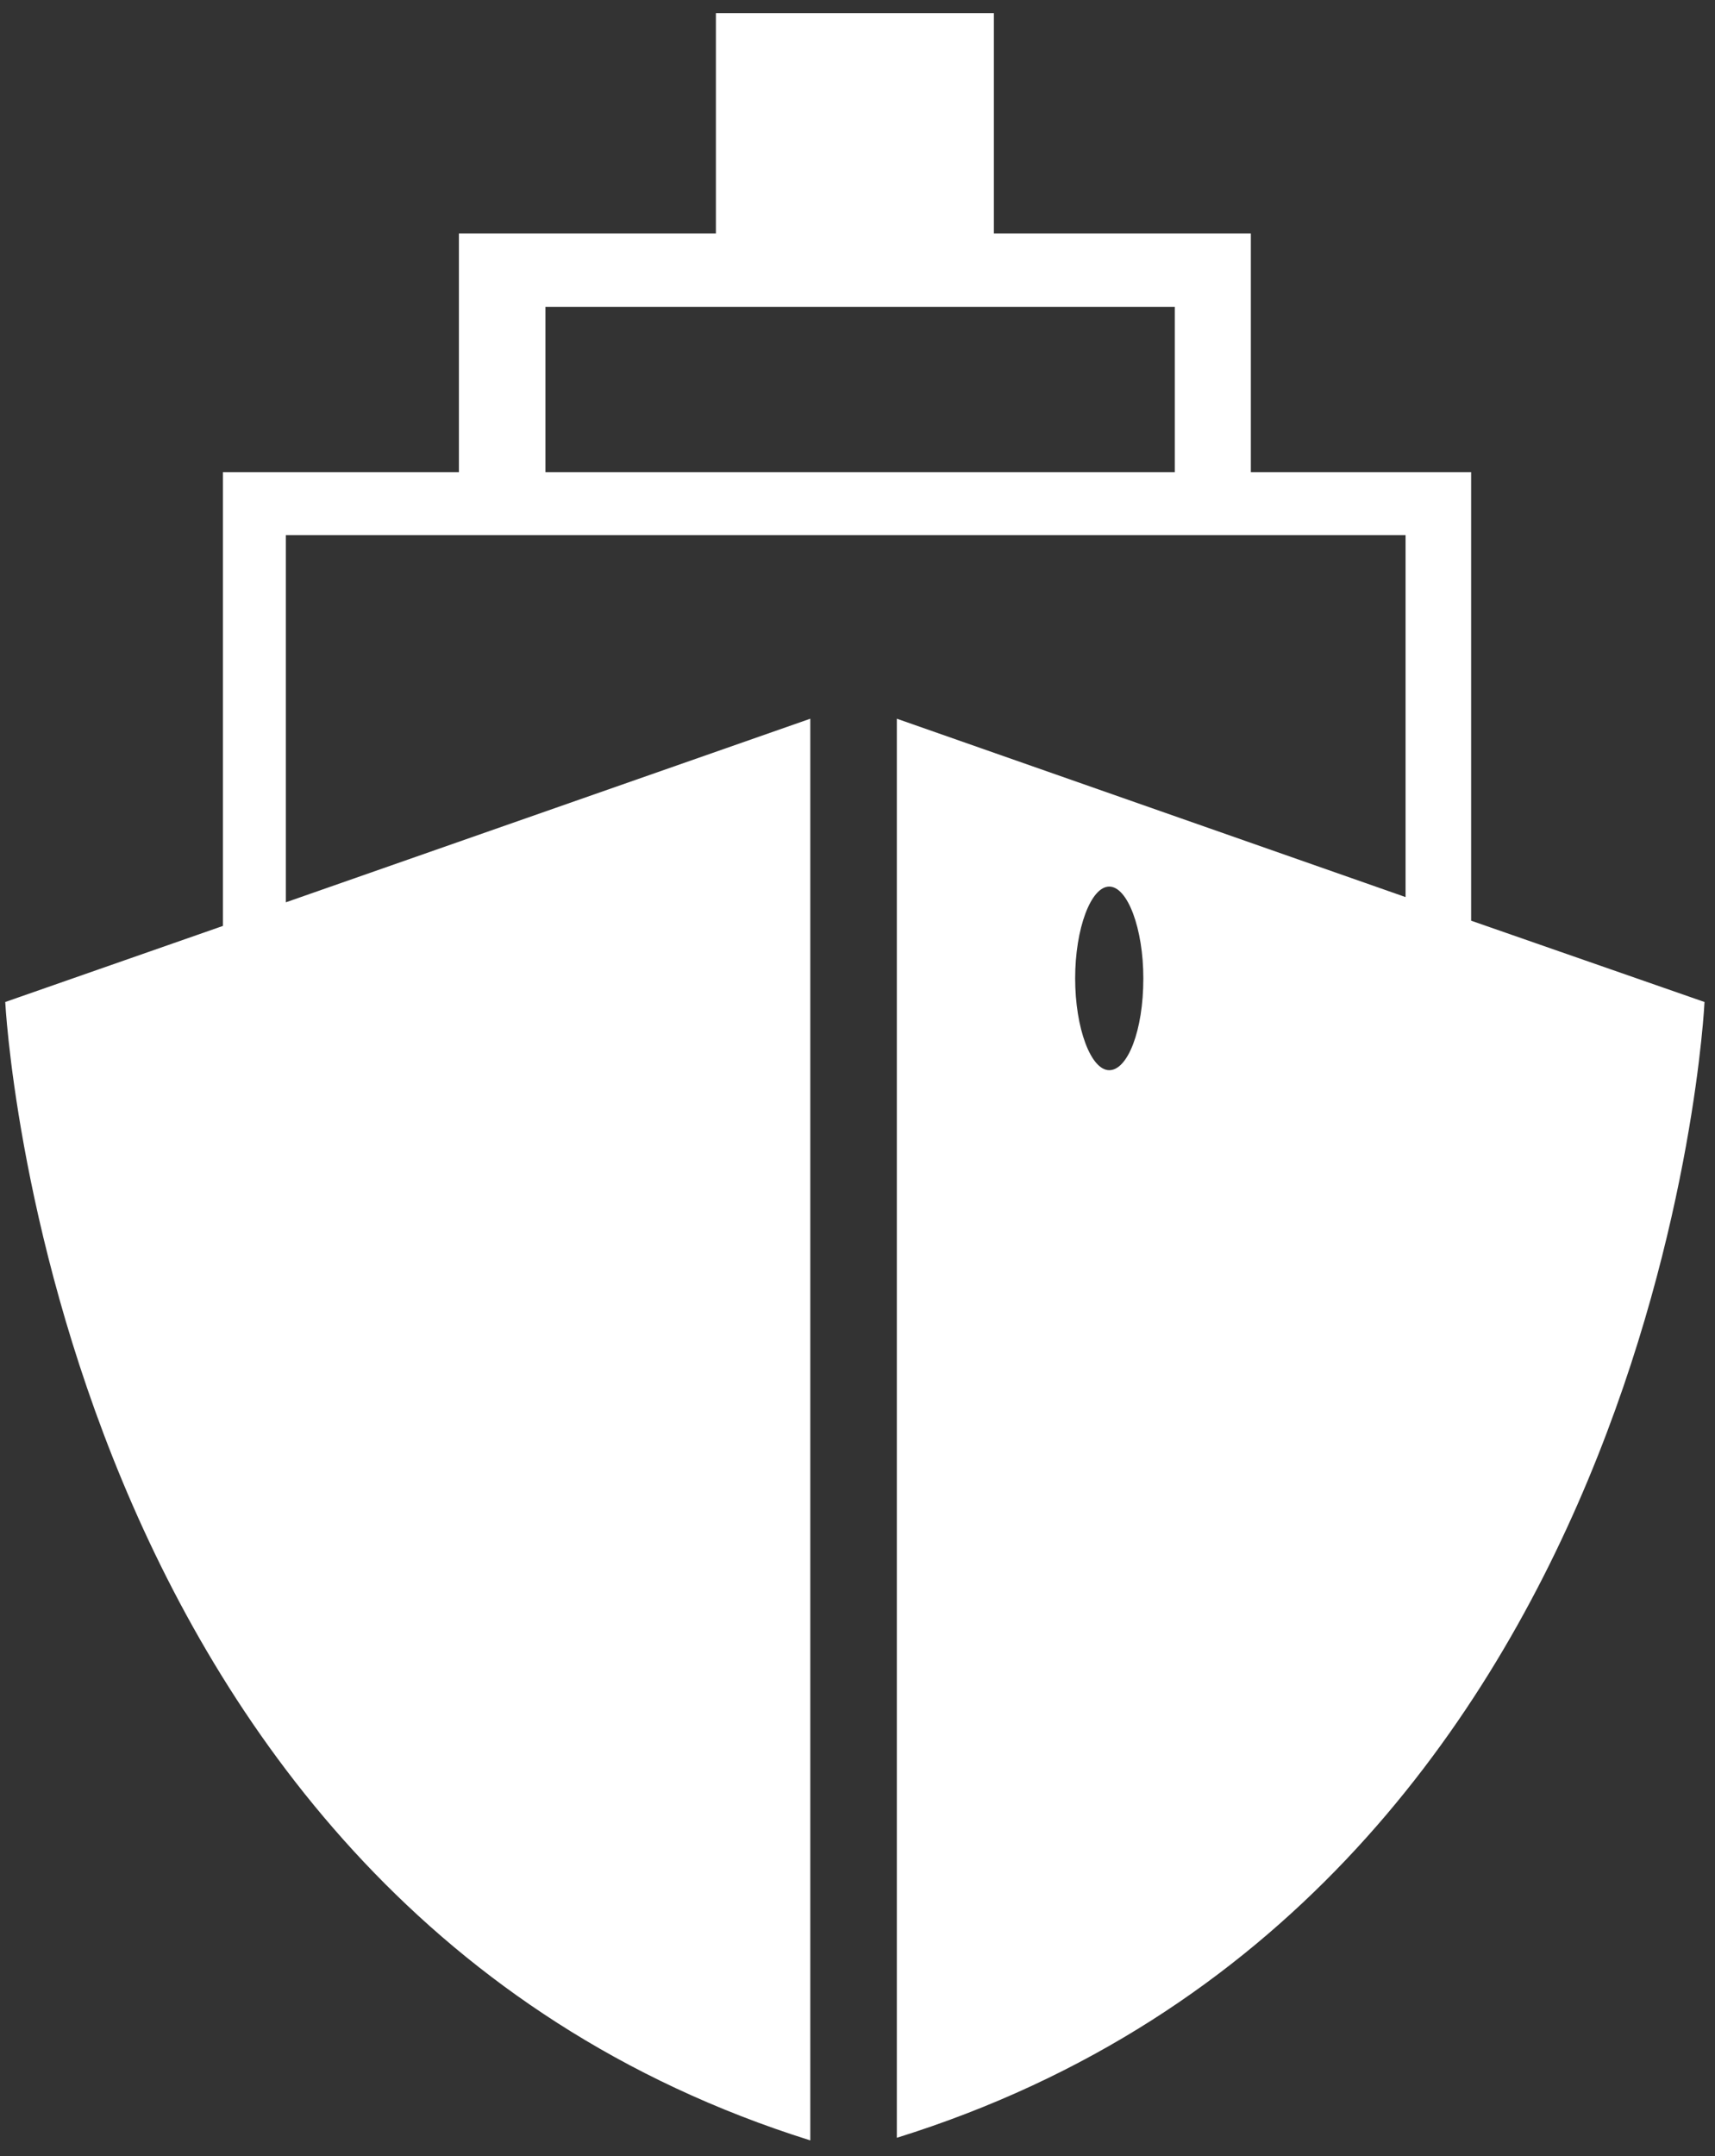 <?xml version="1.0" encoding="utf-8"?>
<!-- Generator: Adobe Illustrator 26.2.1, SVG Export Plug-In . SVG Version: 6.00 Build 0)  -->
<svg version="1.1" id="Ebene_1" xmlns="http://www.w3.org/2000/svg" xmlns:xlink="http://www.w3.org/1999/xlink" x="0px" y="0px"
	 viewBox="0 0 65.4 82.2" style="enable-background:new 0 0 65.4 82.2;" xml:space="preserve">
<rect x="0" y="0" width="65.4" height="82.2" fill="#333333" stroke="none"/>
<style type="text/css">
	.st0{fill:#FFFFFF;}
</style>
<g>
	<path class="st0" d="M65,38.2l-8.9-3.1V18h-8.4V8.9h-9.8V0.5H27.3v8.4h-9.8V18h-9v17.3l-8.3,2.9c0,0,1.7,34.3,30.7,43.4V27.4l-20,7
		v-14h42.7v13.8l-19.4-6.8v54.1C63.4,72.4,65,38.2,65,38.2 M43.6,37.3c0,2-0.6,3.5-1.3,3.5c-0.7,0-1.3-1.6-1.3-3.5
		c0-1.9,0.6-3.5,1.3-3.5C43,33.8,43.6,35.4,43.6,37.3 M44.8,18h-24v-6.3h6.6h10.5h6.9V18z"/>
</g>
</svg>
